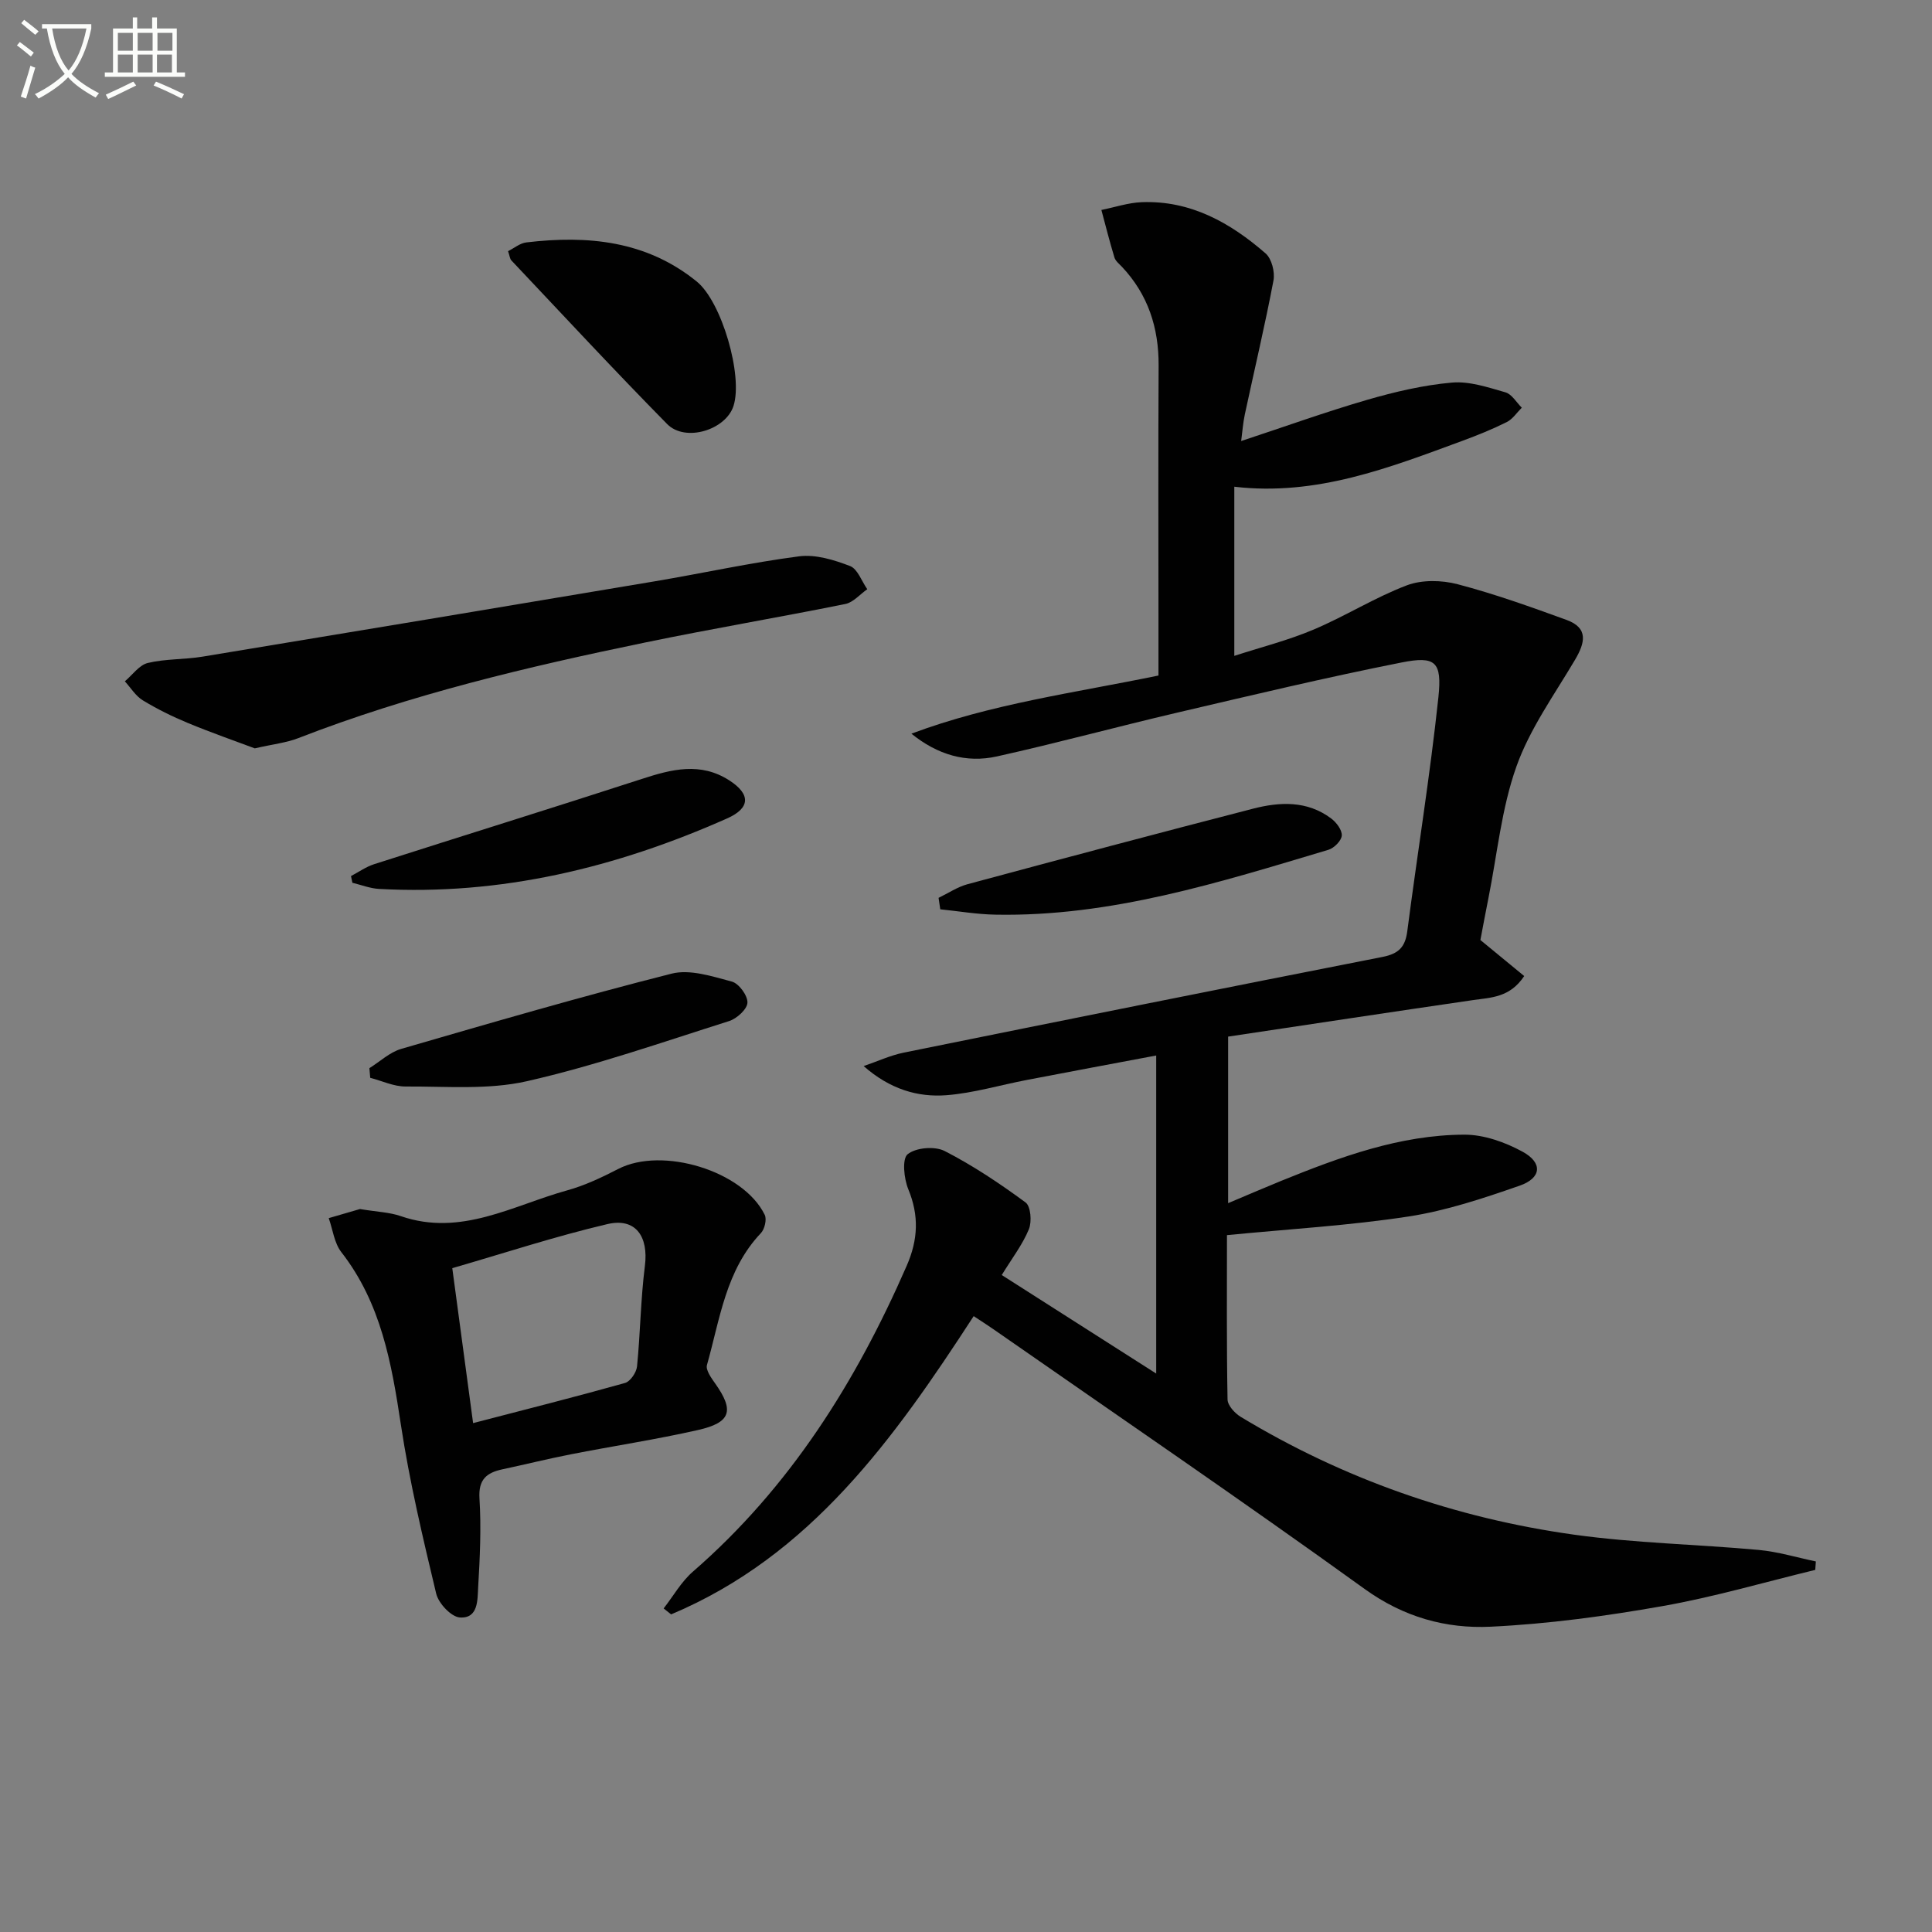 <svg enable-background="new 0 0 400 400" viewBox="0 0 400 400" xmlns="http://www.w3.org/2000/svg"><rect x="0" y="0" width="400" height="400" fill="#808080" stroke="none"/><path d="m6.4 11.7c-1-.8-1.9-1.6-2.9-2.3l.6-.7c.9.7 1.9 1.4 2.9 2.2zm-2.1 8.3c.7-2.1 1.4-4.2 2-6.4.2.1.6.3 1 .4-.7 2.3-1.3 4.4-1.9 6.4zm3-12.8c-1.1-.9-2.1-1.7-2.9-2.4l.6-.7c1 .8 2 1.5 3 2.4zm1.4-1.3v-.9h10.2v.9c-.9 4.2-2.3 7.3-4.1 9.4 1.3 1.4 3.2 2.7 5.7 4-.2.2-.4.5-.7.9-2.5-1.4-4.4-2.7-5.7-4.2-1.4 1.5-3.5 3-6.1 4.4 0 0 0 0-.1-.1-.3-.4-.5-.7-.7-.8 2.7-1.3 4.7-2.8 6.2-4.2-1.8-2.2-3-5.3-3.7-9.4zm9.2 0h-7.1c.6 3.8 1.7 6.7 3.4 8.7 1.7-2 2.9-4.8 3.7-8.7z" fill="#fbfcfa"/><path d="m31.6 3.6h.9v2.3h4.1v9.1h1.7v.9h-16.6v-.9h1.7v-9.1h4.1v-2.3h.9v2.3h3.1v-2.3zm-4 13.3.6.8c-1.9.9-3.8 1.9-5.8 2.8-.2-.3-.3-.6-.5-.9 2-.9 3.9-1.8 5.7-2.7zm-3.2-10.1v3.7h3.1v-3.7zm0 4.5v3.7h3.1v-3.7zm4.1-4.5v3.7h3.1v-3.7zm0 4.5v3.7h3.1v-3.7zm9.1 9.1c-2.1-1.1-4.1-2-5.8-2.7l.5-.8c2.2.9 4.1 1.8 5.8 2.6zm-1.9-13.6h-3.1v3.7h3.1zm-3.2 4.5v3.7h3.1v-3.7z" fill="#fbfcfa"/><g fill="#010101"><path d="m375.83 325.03c-10.54 2.55-20.98 5.62-31.64 7.5-11.74 2.07-23.64 3.69-35.54 4.26-9.29.45-18.04-1.98-26.13-7.82-25.37-18.3-51.22-35.92-76.89-53.8-1.22-.85-2.47-1.64-4.04-2.68-16.46 25.33-33.74 49.59-62.64 61.75-.52-.41-1.04-.82-1.55-1.23 2-2.56 3.65-5.53 6.06-7.62 20.06-17.43 33.74-39.22 44.26-63.32 2.37-5.43 2.58-10.39.33-15.86-.9-2.19-1.32-6.28-.13-7.24 1.7-1.38 5.61-1.71 7.65-.67 5.88 3.01 11.43 6.73 16.76 10.65 1.08.79 1.33 3.99.69 5.55-1.31 3.18-3.49 6.01-5.62 9.48 10.43 6.65 20.89 13.33 31.98 20.4 0-22.14 0-43.62 0-65.85-9.03 1.7-17.93 3.36-26.82 5.07-5.53 1.06-11.01 2.71-16.59 3.15-5.97.46-11.72-1.24-17.16-6.03 2.77-.94 5.48-2.21 8.32-2.79 33.02-6.69 66.05-13.32 99.11-19.81 3.35-.66 4.71-2.05 5.13-5.37 2.09-16.12 4.71-32.18 6.43-48.34.79-7.44-.6-8.64-7.62-7.25-15.6 3.09-31.08 6.79-46.56 10.41-12.43 2.91-24.76 6.27-37.22 9.04-6.35 1.41-12.31-.34-17.7-4.71 16.48-6.18 33.8-8.46 51.15-12.04 0-3.69 0-7.17 0-10.65 0-17.83-.07-35.67.03-53.5.04-7.85-2.18-14.72-7.6-20.48-.57-.6-1.33-1.19-1.55-1.93-.99-3.25-1.82-6.55-2.7-9.83 2.78-.56 5.55-1.5 8.35-1.61 10.1-.39 18.33 4.24 25.64 10.6 1.27 1.1 1.97 3.86 1.64 5.61-1.76 9.28-3.95 18.48-5.93 27.72-.38 1.76-.5 3.58-.76 5.52 8.92-2.94 17.43-6.01 26.09-8.53 5.73-1.66 11.64-3.05 17.55-3.57 3.62-.32 7.47.99 11.08 2.02 1.32.38 2.27 2.08 3.38 3.18-1.03 1.02-1.89 2.37-3.12 2.98-2.97 1.48-6.06 2.73-9.18 3.88-15.14 5.57-30.22 11.49-47.22 9.5v35.02c5.64-1.83 11.2-3.23 16.41-5.44 6.56-2.77 12.67-6.64 19.3-9.16 3.12-1.18 7.23-1.1 10.53-.23 7.63 2 15.1 4.68 22.53 7.38 4.62 1.68 3.85 4.76 1.75 8.3-4.29 7.25-9.36 14.28-12.13 22.11-3.08 8.68-3.96 18.14-5.79 27.27-.59 2.93-1.13 5.86-1.65 8.6 3.08 2.53 6.04 4.97 9.07 7.46-2.96 4.47-6.86 4.44-10.61 4.98-16.88 2.46-33.74 5.02-50.69 7.56v34.48c3.78-1.59 7.35-3.13 10.95-4.6 12.21-4.95 24.59-9.53 37.93-9.58 4.05-.02 8.45 1.55 12.07 3.52 4.23 2.3 3.95 5.47-.62 7.05-7.5 2.61-15.16 5.17-22.96 6.37-12.26 1.88-24.7 2.6-37.61 3.86 0 11.12-.09 22.57.12 34.02.02 1.24 1.5 2.86 2.72 3.6 21.32 12.89 44.45 20.97 69.04 24.4 12.65 1.76 25.5 1.99 38.24 3.16 3.97.37 7.87 1.56 11.8 2.38-.05.6-.09 1.18-.12 1.75z"/><path d="m74.53 250.32c3.55.59 6.12.66 8.43 1.46 12.48 4.32 23.24-2.23 34.51-5.34 3.64-1.01 7.15-2.68 10.53-4.42 9.1-4.7 25.88.37 30.33 9.5.46.94-.02 2.97-.8 3.79-7.28 7.67-8.47 17.8-11.16 27.29-.3 1.04.88 2.68 1.69 3.82 4 5.64 3.31 8.11-3.59 9.66-8.72 1.97-17.57 3.31-26.34 5.03-4.71.92-9.38 2.09-14.08 3.09-3.3.7-5.03 2.09-4.78 6.05.38 6.08.09 12.23-.27 18.33-.15 2.61.07 6.55-3.79 6.3-1.79-.12-4.42-2.92-4.9-4.93-2.77-11.58-5.53-23.21-7.31-34.97-1.93-12.77-4.11-25.19-12.34-35.75-1.46-1.88-1.76-4.66-2.6-7.03 2.46-.72 4.92-1.43 6.47-1.88zm23.42 44.32c10.99-2.86 21.26-5.45 31.45-8.31 1.1-.31 2.36-2.17 2.49-3.42.69-6.93.75-13.93 1.63-20.83.77-6.09-1.92-10.02-7.78-8.64-10.74 2.52-21.25 5.98-32.1 9.12 1.42 10.65 2.81 20.98 4.31 32.08z"/><path d="m52.75 154.94c-4.05-1.52-9.02-3.25-13.87-5.26-3.21-1.33-6.35-2.88-9.31-4.68-1.49-.91-2.5-2.6-3.72-3.94 1.57-1.32 2.97-3.37 4.75-3.8 3.67-.88 7.59-.69 11.34-1.31 31.22-5.15 62.44-10.35 93.65-15.6 9.97-1.68 19.86-3.87 29.87-5.17 3.4-.44 7.22.74 10.53 2.01 1.57.6 2.4 3.14 3.57 4.8-1.51 1.05-2.89 2.72-4.54 3.06-13.82 2.79-27.73 5.13-41.53 7.99-24.35 5.03-48.52 10.75-71.78 19.8-2.43.94-5.12 1.22-8.96 2.1z"/><path d="m105.19 52c1.26-.62 2.47-1.66 3.78-1.81 12.71-1.51 24.88-.36 35.3 8.11 5.16 4.2 9.59 19.49 7.6 25.73-1.59 4.99-9.98 7.59-13.75 3.76-10.94-11.11-21.55-22.55-32.26-33.89-.3-.33-.33-.91-.67-1.9z"/><path d="m76.48 221.15c2.19-1.36 4.21-3.3 6.59-3.99 18.61-5.4 37.22-10.83 55.99-15.58 3.8-.96 8.42.57 12.47 1.65 1.45.39 3.28 2.89 3.22 4.36-.05 1.35-2.19 3.3-3.79 3.81-13.88 4.39-27.69 9.23-41.86 12.45-8.05 1.83-16.73 1.05-25.13 1.1-2.44.01-4.88-1.17-7.32-1.8-.05-.66-.11-1.33-.17-2z"/><path d="m72.67 181.38c1.59-.83 3.1-1.92 4.79-2.46 18.47-5.92 36.99-11.66 55.43-17.65 6.17-2.01 12.14-3.55 18.12.31 4.42 2.85 4.37 5.72-.48 7.87-22.93 10.18-46.79 15.98-72.06 14.59-1.85-.1-3.67-.83-5.51-1.27-.1-.47-.2-.93-.29-1.39z"/><path d="m194.32 185.89c1.99-.96 3.89-2.25 5.98-2.82 19.67-5.3 39.36-10.54 59.08-15.63 5.57-1.44 11.26-1.72 16.23 2.02 1.08.81 2.27 2.39 2.19 3.53-.07 1.07-1.59 2.6-2.76 2.95-22.55 6.74-45.04 13.89-68.97 13.43-3.81-.07-7.6-.72-11.4-1.11-.11-.79-.23-1.58-.35-2.37z"/></g></svg>
